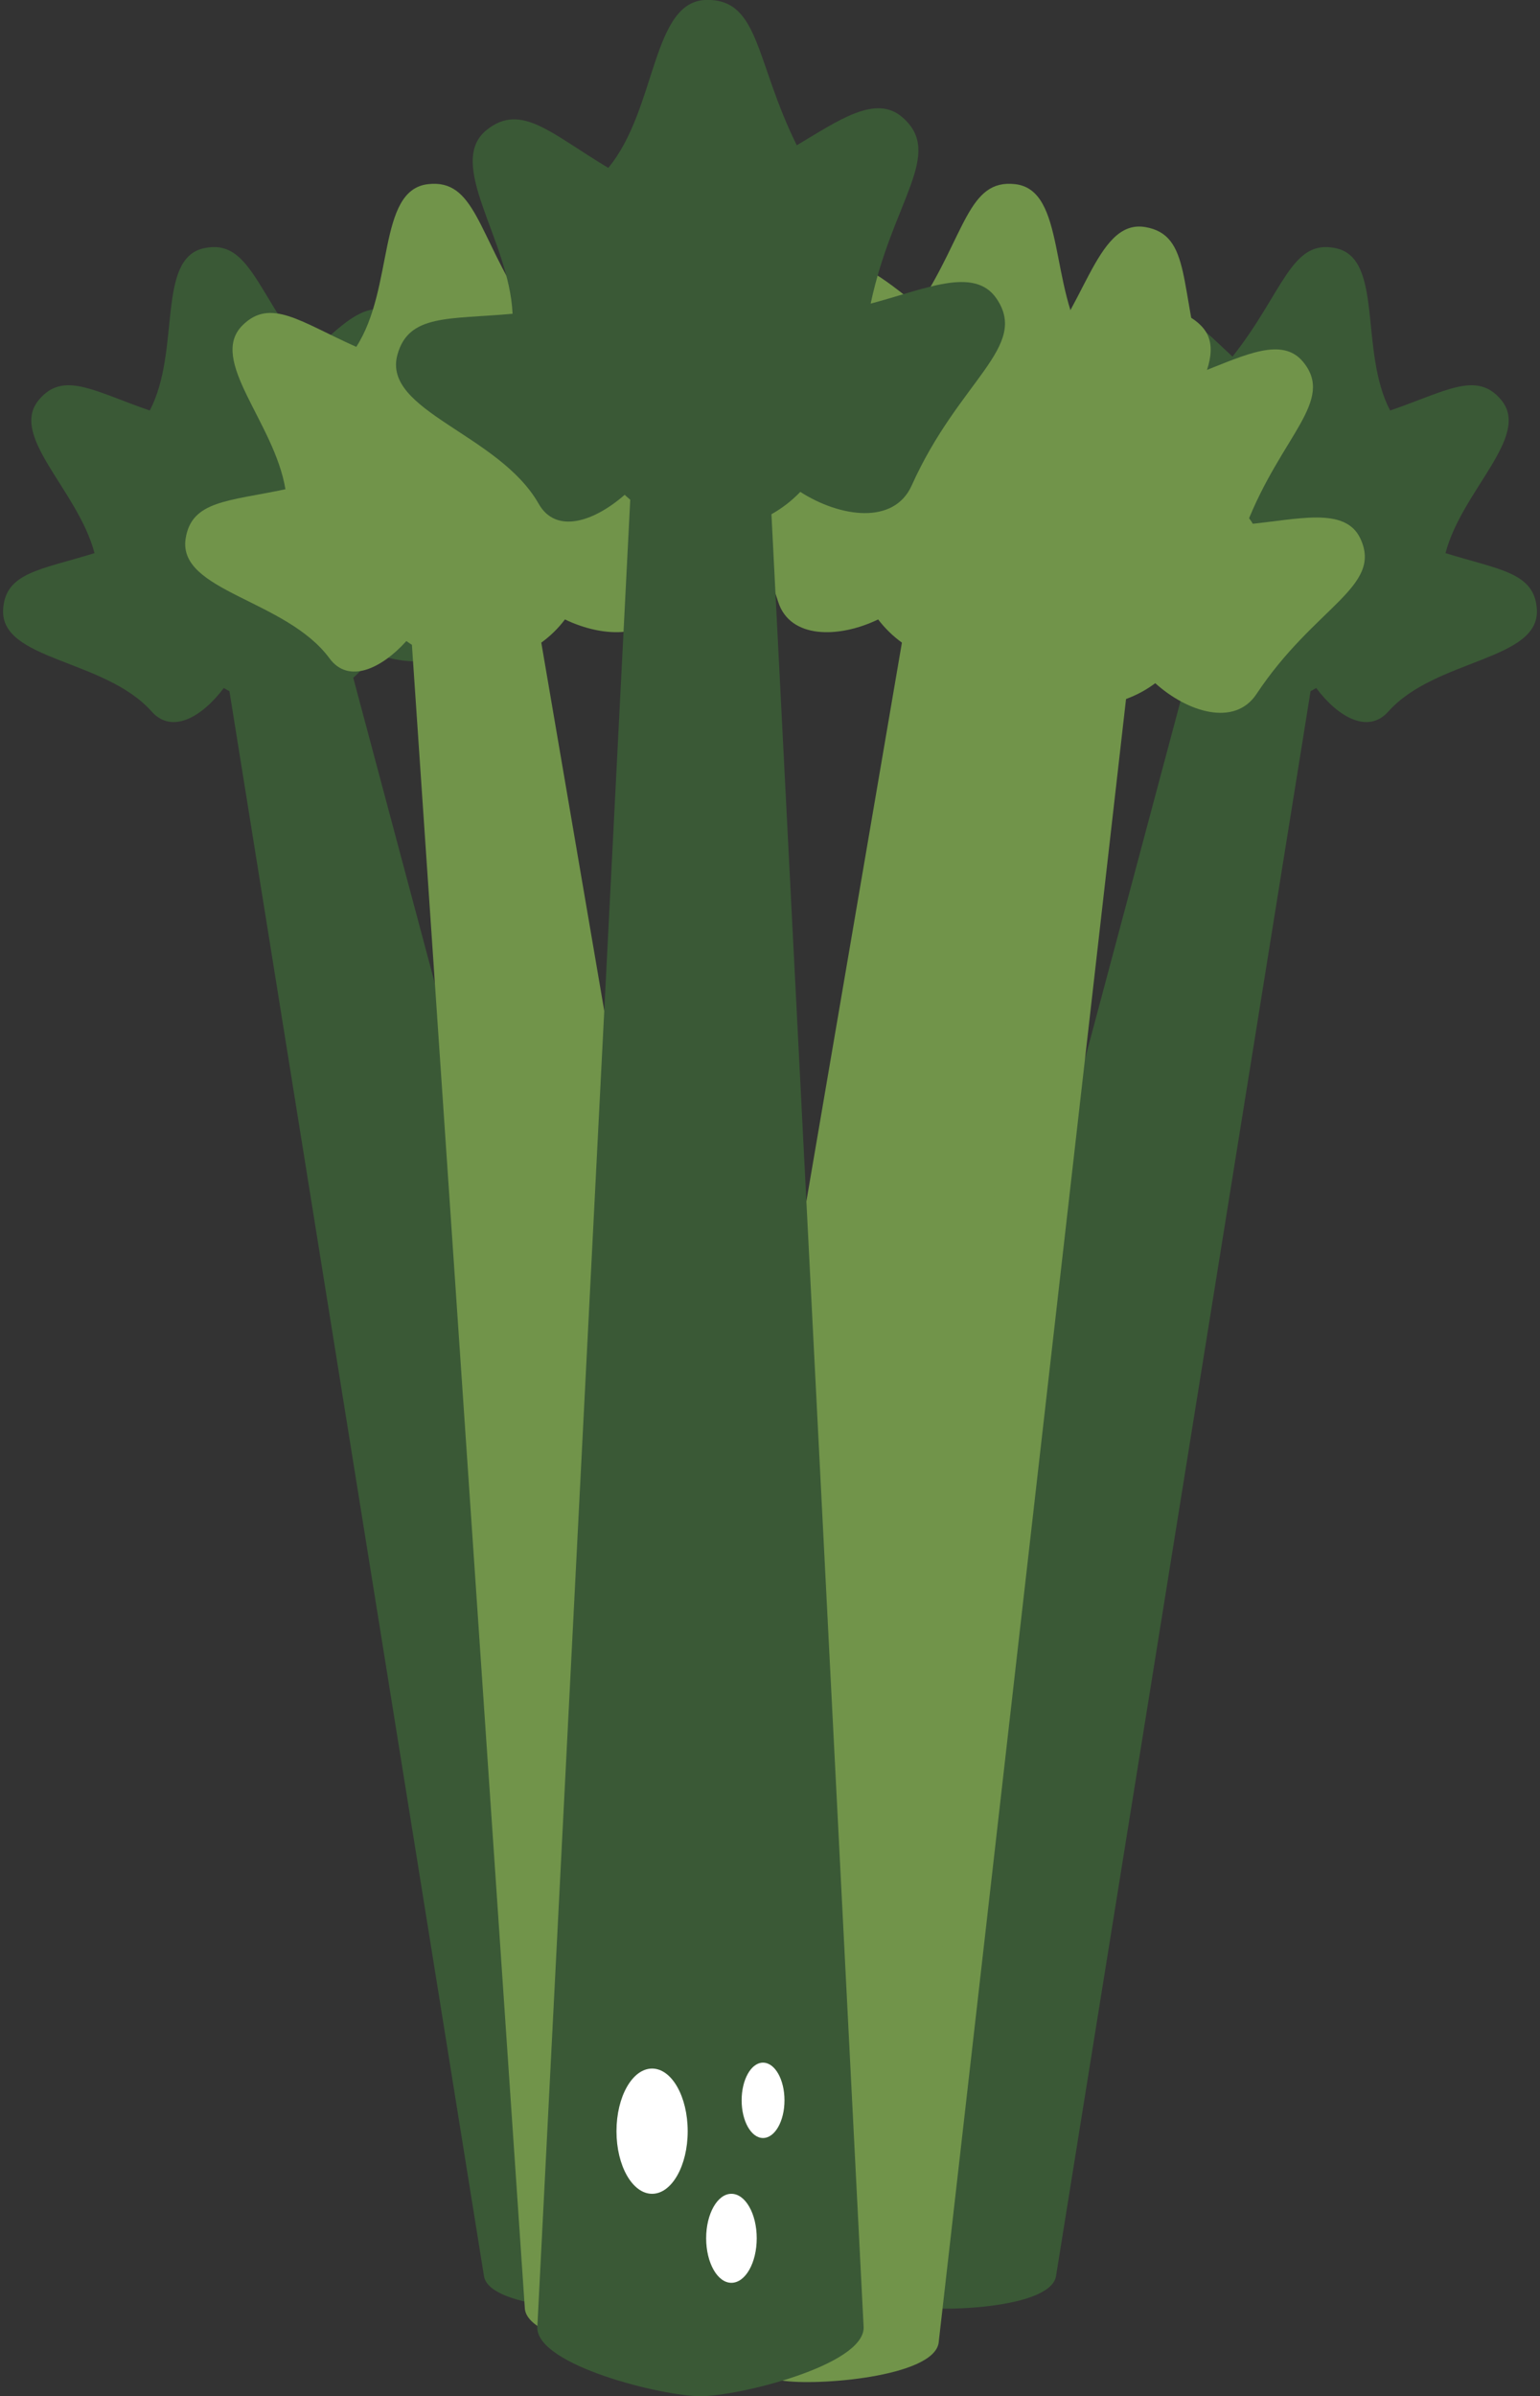 <?xml version="1.0" encoding="UTF-8" standalone="no"?><svg xmlns="http://www.w3.org/2000/svg" xmlns:xlink="http://www.w3.org/1999/xlink" fill="#000000" height="198.4" preserveAspectRatio="xMidYMid meet" version="1.1" viewBox="148.8 113.4 127.6 198.4" width="127.6" zoomAndPan="magnify">
 <rect x="148.8" y="113.4" width="127.6" height="198.4" fill="#333333" stroke="none"/>
 <g id="surface1">
  <g id="change1_1"><path d="m190.79 150.78c-2.08-1.98-5.24 0.44-8.86 2.27-0.01-7.62 2.99-11.76-0.56-13.72-2.26-1.24-4.46 1.15-7.09 3.6-4.22-5.32-4.84-9.78-8.57-8.98-3.98 0.85-1.9 8.48-4.5 13.44-4.59-1.57-7.16-3.32-9.19-0.88-2.51 3 3.25 7.48 4.61 12.69-4.43 1.38-7.39 1.58-7.57 4.66-0.25 4.25 8.41 4.08 12.3 8.45 1.69 1.91 4.19 0.45 5.98-1.94 0.16 0.09 0.32 0.18 0.47 0.26l21.1 131.29c0.58 2.69 9.95 2.97 12.64 2.4 2.7-0.57 11.14-4.66 10.57-7.35l-34.05-127.45c0.67-0.59 1.25-1.27 1.72-2.02 3.25 1.21 7.16 0.91 7.82-2.14 1.76-8.22 6.28-11.65 3.18-14.58" fill="#3a5936"/></g>
  <g id="change1_2"><path d="m234.41 150.78c2.08-1.98 5.23 0.44 8.86 2.27 0.01-7.62-2.99-11.76 0.56-13.72 2.26-1.24 4.46 1.15 7.09 3.6 4.22-5.32 4.84-9.78 8.56-8.98 3.99 0.85 1.91 8.48 4.5 13.44 4.6-1.57 7.17-3.32 9.2-0.88 2.51 3-3.25 7.48-4.61 12.69 4.43 1.38 7.39 1.58 7.57 4.66 0.25 4.25-8.41 4.08-12.3 8.45-1.69 1.91-4.2 0.45-5.98-1.94-0.16 0.09-0.31 0.18-0.47 0.26l-21.1 131.29c-0.58 2.69-9.95 2.97-12.65 2.4-2.69-0.57-11.13-4.66-10.56-7.35l34.05-127.45c-0.67-0.59-1.25-1.27-1.71-2.02-3.26 1.21-7.17 0.91-7.83-2.14-1.76-8.22-6.27-11.65-3.18-14.58" fill="#3a5936"/></g>
  <g id="change2_1"><path d="m261.52 158c-1.26-2.7-5.23-1.57-9.43-1.18 2.89-7.37 7.36-10.23 4.67-13.47-1.71-2.06-4.74-0.58-8.21 0.78-2.07-6.74-0.97-11.29-4.87-11.93-4.18-0.7-5.07 7.47-9.46 11.28-3.85-3.26-5.67-5.93-8.56-4.35-3.56 1.96 0.3 8.47-0.37 14.03-4.8-0.36-7.74-1.29-9.08 1.62-1.86 4.02 6.58 7.15 8.67 12.84 0.92 2.49 3.89 2.03 6.53 0.4 0.11 0.15 0.23 0.29 0.35 0.44l-29.49 134.92c-0.47 2.82 8.48 6.66 11.3 7.13s12.54-0.28 13-3.1l15.53-136.13c0.87-0.32 1.69-0.76 2.42-1.31 2.69 2.42 6.58 3.61 8.38 0.91 4.82-7.27 10.49-8.87 8.62-12.88" fill="#71944a"/></g>
  <g id="change3_1"><path d="m208.59 148.44c-1.97-2.24-5.46-0.05-9.38 1.51 0.71-7.89 4.2-11.88 0.72-14.24-2.22-1.51-4.72 0.76-7.67 3.04-3.87-5.9-4.08-10.57-8.01-10.1-4.21 0.5-2.78 8.6-5.93 13.47-4.61-2.05-7.1-4.1-9.43-1.78-2.88 2.87 2.65 8.04 3.56 13.57-4.72 1-7.79 0.93-8.27 4.1-0.66 4.37 8.32 5.02 11.92 9.9 1.57 2.14 4.3 0.87 6.37-1.43 0.15 0.11 0.31 0.21 0.46 0.31l9.36 137.8c0.34 2.84 10.01 4.02 12.85 3.68s11.96-3.76 11.62-6.6l-23.11-135.06c0.75-0.54 1.41-1.19 1.96-1.92 3.25 1.57 7.33 1.63 8.3-1.48 2.6-8.32 7.6-11.44 4.68-14.77" fill="#71944a"/></g>
  <g id="change3_2"><path d="m208.59 148.44c1.96-2.24 5.46-0.05 9.38 1.51-0.71-7.89-4.2-11.88-0.72-14.24 2.21-1.51 4.72 0.76 7.67 3.04 3.87-5.9 4.08-10.57 8.01-10.1 4.2 0.5 2.78 8.6 5.93 13.47 4.6-2.05 7.1-4.1 9.43-1.78 2.88 2.87-2.65 8.04-3.56 13.57 4.71 1 7.79 0.93 8.27 4.1 0.66 4.37-8.32 5.02-11.92 9.9-1.57 2.14-4.3 0.87-6.38-1.43-0.15 0.11-0.3 0.21-0.46 0.31l-9.35 137.8c-0.34 2.84-10.01 4.02-12.85 3.68s-11.96-3.76-11.62-6.6l23.11-135.06c-0.75-0.54-1.41-1.19-1.97-1.92-3.25 1.57-7.32 1.63-8.29-1.48-2.6-8.32-7.6-11.44-4.68-14.77" fill="#71944a"/></g>
  <g id="change1_3"><path d="m231.36 138.11c-1.85-2.69-5.95-0.75-10.42 0.43 1.8-8.5 6.13-12.4 2.63-15.43-2.21-1.92-5.24 0.23-8.75 2.32-3.44-6.93-3.07-12.04-7.41-12.04-4.65 0-4.14 9-8.21 13.91-4.75-2.84-7.2-5.4-10.04-3.17-3.52 2.76 1.84 9.11 2.11 15.25-5.26 0.48-8.61 0-9.54 3.39-1.29 4.68 8.41 6.55 11.7 12.34 1.43 2.53 4.57 1.5 7.13-0.74 0.15 0.15 0.31 0.27 0.46 0.41l-7.7 151.35c0 3.14 10.38 5.68 13.52 5.68s13.52-2.54 13.52-5.68l-7.64-150.15c0.89-0.5 1.69-1.12 2.39-1.85 3.34 2.13 7.77 2.73 9.23-0.53 3.92-8.73 9.77-11.48 7.02-15.49" fill="#3a5936"/></g>
  <g id="change4_1"><path d="m205.78 289.87c0 2.86-1.32 5.18-2.95 5.18s-2.95-2.32-2.95-5.18c0-2.87 1.32-5.19 2.95-5.19s2.95 2.32 2.95 5.19" fill="#ffffff"/></g>
  <g id="change4_2"><path d="m211.5 298.73c0 2.04-0.94 3.69-2.1 3.69-1.15 0-2.09-1.65-2.09-3.69 0-2.03 0.94-3.68 2.09-3.68 1.16 0 2.1 1.65 2.1 3.68" fill="#ffffff"/></g>
  <g id="change4_3"><path d="m213.8 287.31c0 1.72-0.79 3.12-1.78 3.12-0.98 0-1.77-1.4-1.77-3.12s0.79-3.12 1.77-3.12c0.99 0 1.78 1.4 1.78 3.12" fill="#ffffff"/></g>
 </g>
</svg>